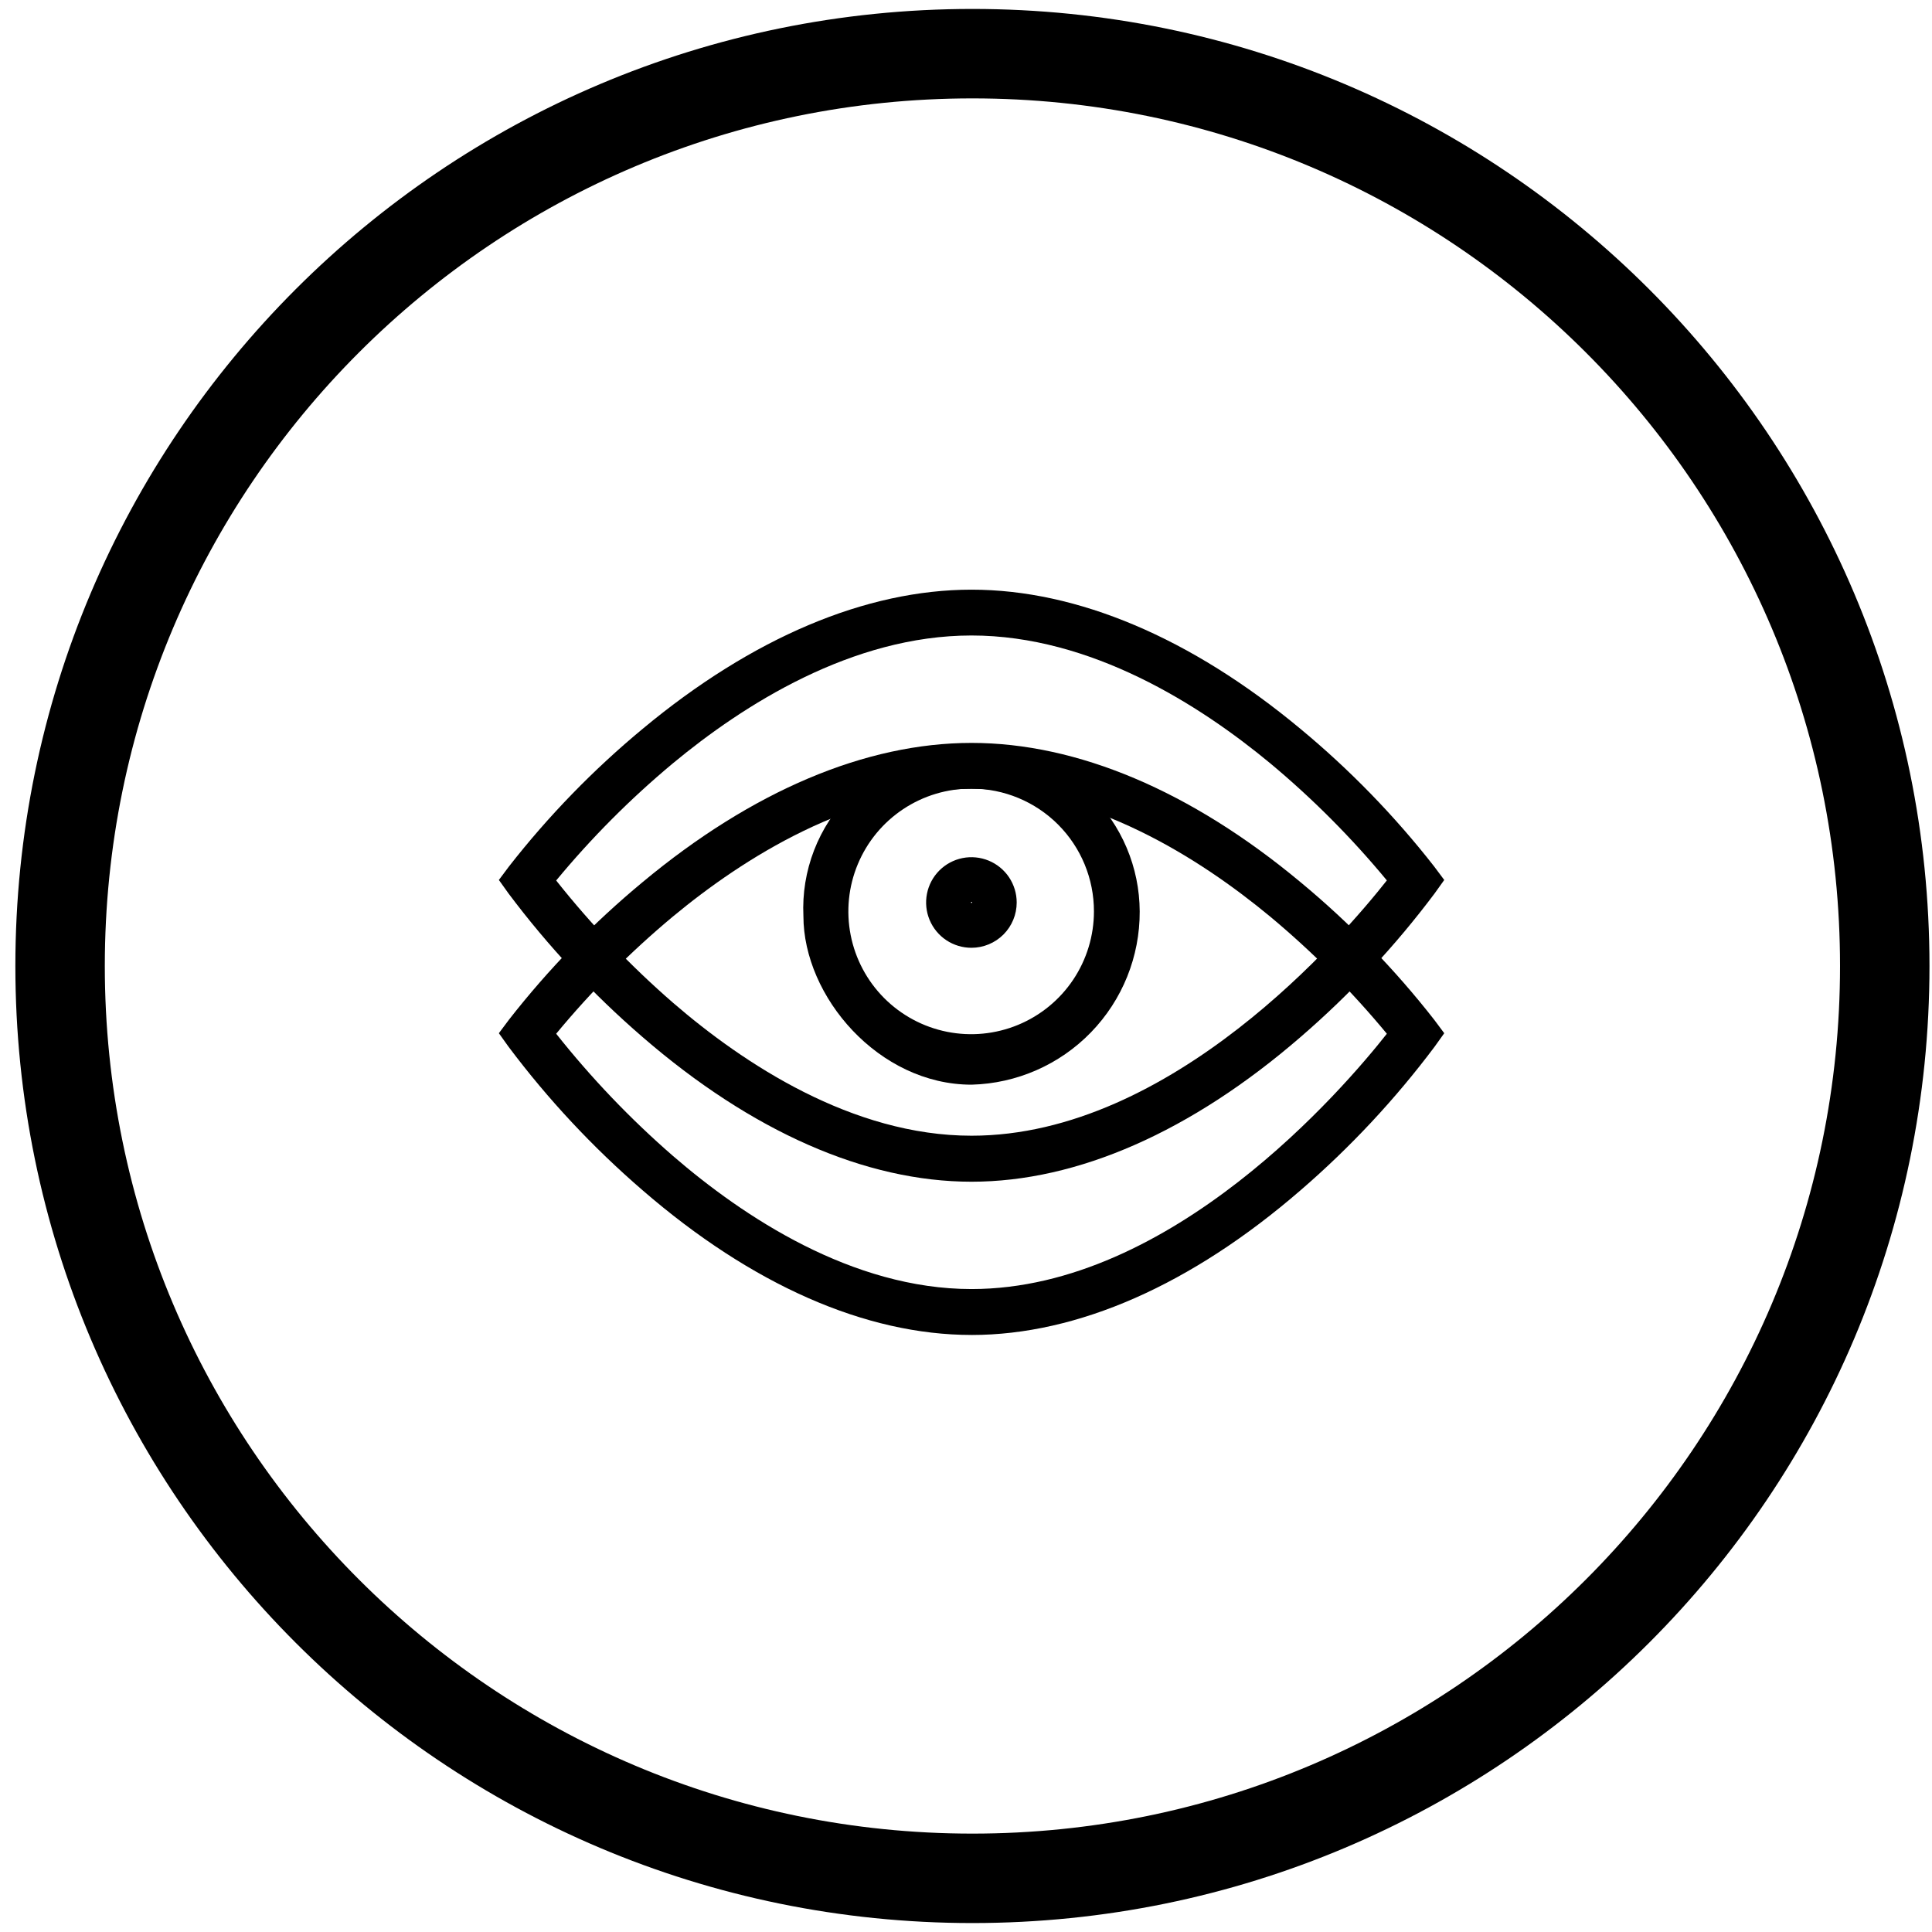 <svg width="108" height="108" viewBox="0 0 108 108" fill="none" xmlns="http://www.w3.org/2000/svg">
<path d="M54.359 105C82.525 105 105.359 82.166 105.359 54C105.359 25.834 82.525 3 54.359 3C26.192 3 3.359 25.834 3.359 54C3.359 82.166 26.192 105 54.359 105Z" stroke="black" stroke-width="5"/>
<path fill-rule="evenodd" clip-rule="evenodd" d="M31.092 57.788C33.054 60.264 35.241 62.552 37.626 64.623C41.552 68.016 47.635 72.059 54.31 72.059C65.515 72.059 75.114 60.848 77.526 57.787C75.56 55.409 73.378 53.218 71.008 51.242C67.075 47.983 60.993 44.096 54.306 44.096C47.62 44.096 41.537 47.982 37.608 51.242C35.238 53.218 33.056 55.409 31.09 57.787M54.31 74.625C48.389 74.625 42.028 71.826 35.911 66.528C33.137 64.135 30.63 61.45 28.432 58.519L27.887 57.757L28.449 57.005C30.658 54.176 33.166 51.594 35.93 49.305C42.047 44.215 48.398 41.529 54.31 41.529C60.221 41.529 66.576 44.215 72.689 49.305C75.454 51.594 77.963 54.176 80.173 57.005L80.734 57.757L80.189 58.52C77.991 61.451 75.484 64.136 72.711 66.529C66.594 71.827 60.236 74.626 54.312 74.626" fill="black"/>
<path fill-rule="evenodd" clip-rule="evenodd" d="M54.31 44.084C52.952 44.079 51.622 44.478 50.49 45.23C49.359 45.981 48.475 47.052 47.953 48.306C47.429 49.56 47.291 50.941 47.553 52.273C47.815 53.606 48.467 54.832 49.426 55.794C50.386 56.756 51.609 57.412 52.941 57.678C54.273 57.945 55.655 57.81 56.91 57.291C58.166 56.772 59.239 55.892 59.994 54.763C60.749 53.633 61.152 52.305 61.152 50.947C61.154 49.129 60.435 47.385 59.152 46.098C57.869 44.811 56.127 44.087 54.31 44.084ZM54.31 60.634C49.127 60.634 44.911 55.718 44.911 51.204C44.852 49.953 45.055 48.703 45.506 47.534C45.957 46.365 46.647 45.304 47.531 44.416C48.416 43.529 49.475 42.836 50.642 42.381C51.809 41.926 53.059 41.719 54.31 41.774C55.532 41.749 56.748 41.967 57.885 42.416C59.022 42.866 60.058 43.537 60.933 44.391C61.808 45.245 62.504 46.264 62.981 47.39C63.458 48.516 63.705 49.725 63.71 50.948C63.721 53.471 62.743 55.898 60.986 57.708C59.229 59.519 56.832 60.569 54.31 60.634Z" fill="black"/>
<path fill-rule="evenodd" clip-rule="evenodd" d="M54.31 50.415C54.301 50.415 54.292 50.419 54.286 50.425C54.28 50.431 54.276 50.44 54.276 50.449C54.276 50.486 54.344 50.486 54.344 50.449C54.344 50.444 54.343 50.44 54.341 50.436C54.34 50.432 54.337 50.428 54.334 50.425C54.331 50.422 54.327 50.419 54.323 50.418C54.319 50.416 54.315 50.415 54.31 50.415ZM54.31 52.982C53.809 52.983 53.319 52.836 52.901 52.559C52.484 52.282 52.158 51.887 51.965 51.424C51.772 50.962 51.721 50.452 51.818 49.961C51.915 49.469 52.155 49.017 52.509 48.662C52.863 48.307 53.314 48.066 53.805 47.967C54.297 47.869 54.806 47.919 55.269 48.11C55.732 48.301 56.128 48.626 56.407 49.042C56.685 49.459 56.834 49.949 56.834 50.45C56.834 51.12 56.569 51.763 56.096 52.238C55.622 52.712 54.98 52.98 54.31 52.982Z" fill="black"/>
<path fill-rule="evenodd" clip-rule="evenodd" d="M31.092 49.222C33.054 51.697 35.24 53.985 37.625 56.057C41.552 59.449 47.634 63.487 54.31 63.487C65.515 63.487 75.114 52.276 77.526 49.215C75.56 46.837 73.378 44.646 71.008 42.67C67.075 39.411 60.993 35.524 54.306 35.524C47.62 35.524 41.537 39.416 37.608 42.676C35.238 44.651 33.056 46.843 31.09 49.221M54.307 66.059C48.387 66.059 42.025 63.259 35.909 57.962C33.136 55.568 30.629 52.883 28.432 49.952L27.887 49.191L28.449 48.439C30.658 45.61 33.166 43.028 35.93 40.738C42.047 35.652 48.398 32.963 54.31 32.963C60.221 32.963 66.576 35.652 72.689 40.738C75.454 43.028 77.963 45.61 80.173 48.439L80.734 49.191L80.189 49.953C77.991 52.884 75.484 55.569 72.711 57.963C66.591 63.263 60.23 66.059 54.31 66.059" fill="black"/>
</svg>
